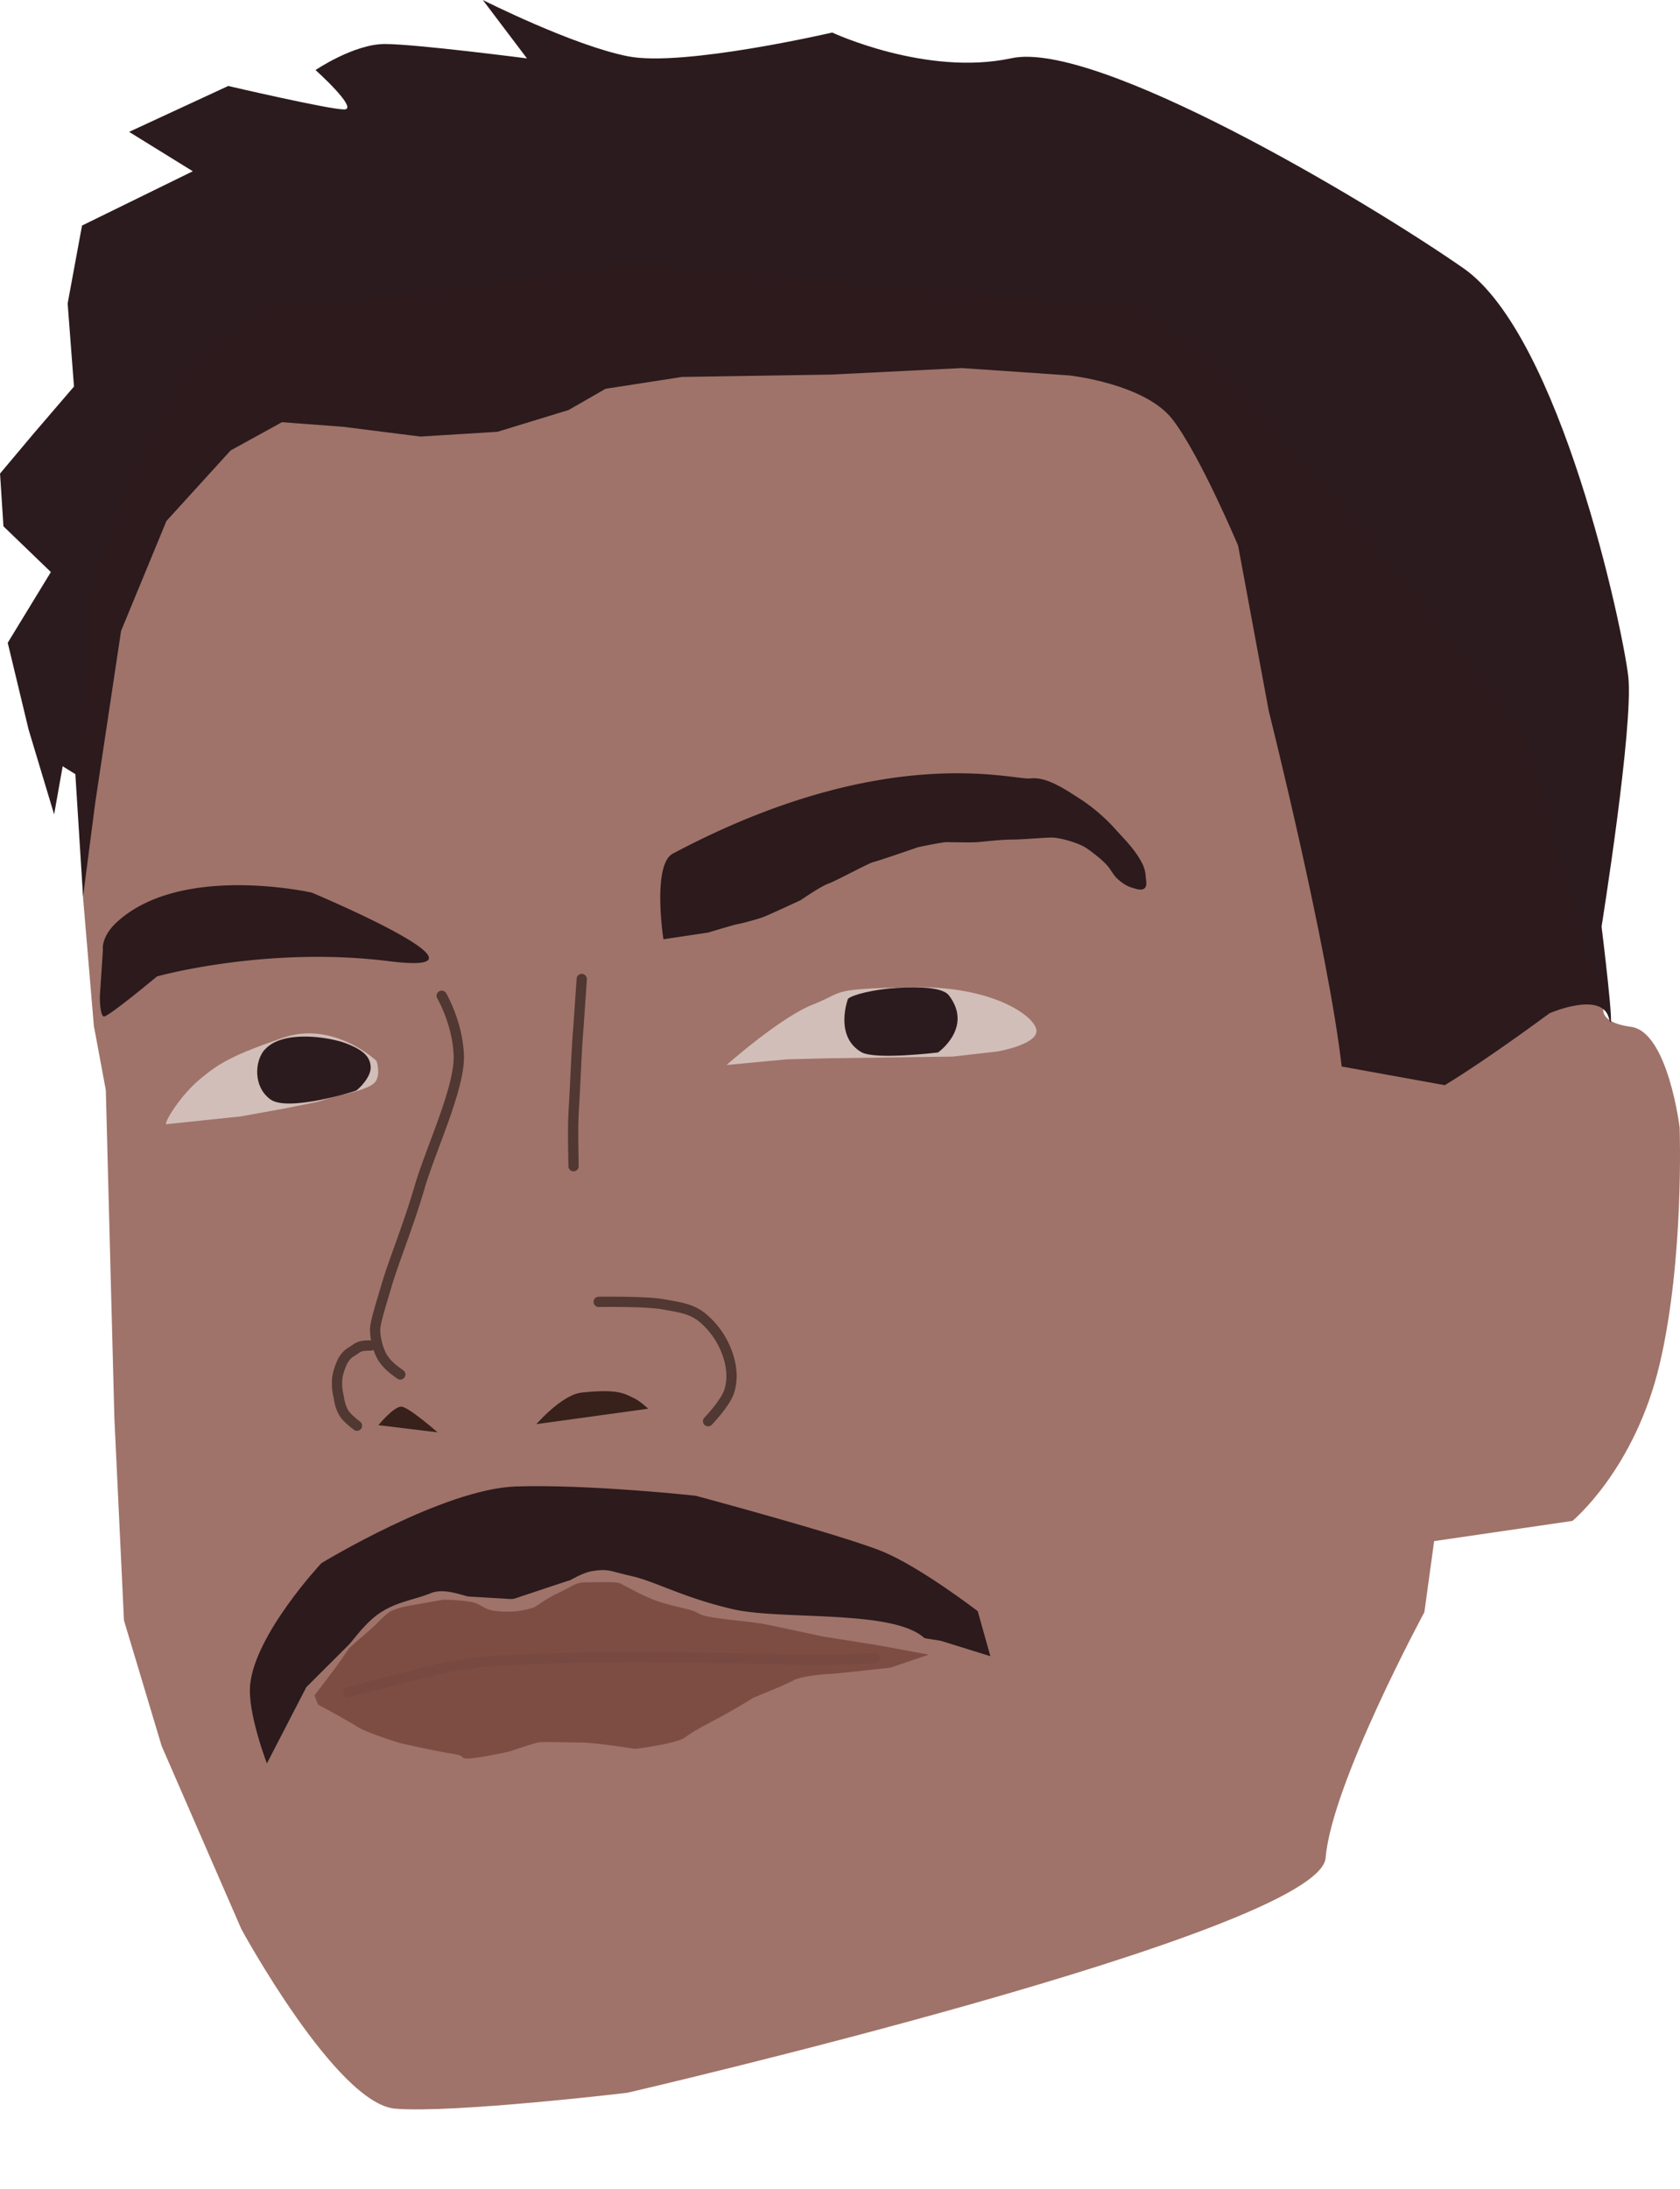 <svg xmlns="http://www.w3.org/2000/svg" xml:space="preserve" width="370.89" height="482.98" viewBox="0 0 98.13 127.79"><path d="m44.49 131.6 4.66 10.7s5.56 10.22 9 10.48c3.45.27 13.54-.93 13.54-.93s40.42-9.36 40.79-13.71c.36-4.35 5.77-14.35 5.77-14.35l.57-4.15 8.08-1.18s3.64-3 5.09-9.14c1.45-6.14 1.17-13.83 1.17-13.83s-.68-5.6-2.85-5.88c-2.16-.29-1.53-1.33-1.53-1.33l-4.77-16.13s-15.98-21.41-21.99-24.65c-46.36-3.3-15.75-3.14-52.03.15l-4.18 3.33-1.95 3.95-1.4 2.95s-2.26 5.91-2.26 6.98c0 1.07-.42 9.7-.42 9.7l.12 7.51.63 7.48.7 3.76.5 19.16.56 11.8z" style="display:inline;fill:#9f7369;fill-opacity:1;stroke-width:1.376" transform="translate(-35.05 -29.66)"/><path d="M119.44 93.02c2.51-1.52 6.12-4.2 6.12-4.2s3.05-1.33 3.47.29c.43 1.61-.43-5.35-.43-5.35s1.88-11.73 1.56-14.6c-.33-2.87-3.97-19.9-9.63-23.84-5.66-3.94-21.44-13.33-26.4-12.26-4.97 1.07-10.47-1.5-10.47-1.5s-8.7 2.02-11.92 1.39c-3.22-.63-8.49-3.29-8.49-3.29l2.58 3.41s-6.5-.84-8.3-.84c-1.81 0-4.05 1.52-4.05 1.52s2.56 2.3 1.67 2.3c-.89 0-6.77-1.37-6.77-1.37l-5.79 2.68 3.72 2.3-6.47 3.17-.84 4.55.37 4.85L37 54.99l-1.95 2.32.2 3.08 2.77 2.67-2.52 4.13 1.22 5.07 1.49 4.95.5-2.81.74.46.45 7.15.71-5.47 1.51-10.04 2.65-6.42 3.75-4.12 3-1.65 3.58.27 4.51.57 4.5-.28 4.15-1.27 2.16-1.24 4.46-.69 8.73-.14 7.62-.38 6.28.43s4.42.48 6.03 2.57c1.61 2.09 3.83 7.37 3.83 7.37l1.79 9.65s3.45 13.75 4.26 20.76m-26.74 28.35c-2.2-.93-11-3.29-11-3.29s-6.27-.68-10.5-.54c-4.24.14-11.36 4.48-11.36 4.48s-3.88 4.14-4.16 7.11c-.16 1.62.98 4.58.98 4.58l2.3-4.45 4.21-4.2 4.48-1.14 3.37.2 3.25-1.08 3.05-.23 4.61 1.64 3.78.88 5.55.46 4.76.76 2.9.9-.74-2.63s-3.28-2.52-5.48-3.45z" style="display:inline;fill:#2c1b1e;fill-opacity:.996;stroke-width:1.376" transform="translate(-35.05 -29.66)"/><path d="m66.18 148.03 5.28-.98 13.48-6.04 3.13-3.3 2.4-3.84s-.37-3.61-.62-5.04c-.25-1.43 1.02-1.84-.81-3.53-1.84-1.7-8.42-1.02-11.25-1.7-2.83-.67-4.4-1.57-5.77-1.9-1.37-.31-1.4-.45-2.3-.32-.93.12-1.94 1.01-2.96 1.3a11.6 11.6 0 0 1-3.14.42c-1.1 0-2.38-.83-3.41-.42-1.04.42-2.03.49-3.08 1.23-1.04.74-2.06 2.35-2.87 3.3-.8.95-1.47 1.4-1.95 2.4-.5.98-.8 3.44-.8 3.44s-.27 2.3-.27 3.45c0 1.16 1.94 5.08 1.94 5.08l3.73 2.59 4.38 2.04z" style="display:inline;fill:#9f7369;fill-opacity:1;stroke-width:1.376;stroke-dasharray:none" transform="translate(-35.05 -29.66)"/><path d="m53.42 128.65 1.25-1.65.8-1.14 1.43-1.25s.74-.78 1-.89c.26-.1.42-.2 1.24-.34l1.8-.32s1.47.01 1.96.23c.5.22.55.4 1.34.45a4.9 4.9 0 0 0 2-.23c.26-.14.69-.5 1.42-.84.73-.34 1-.62 1.54-.62s1.84-.06 2.08.06c.24.11 1.1.63 2.02.98.93.34 1.82.47 2.25.63.43.16.28.27 1.59.44 1.3.18 1.88.18 2.98.41l3 .64 3.27.52 2.91.54-2.24.76s-3.32.37-3.6.37c-.27 0-1.7.15-2.04.36-.34.21-2.36 1.02-2.36 1.02s-.63.4-1.55.92c-.92.51-1.9.98-2.41 1.38-.52.4-2.95.69-2.95.69s-2.35-.37-3.18-.37c-.82 0-2.22-.06-2.5 0-.3.06-1.65.52-1.65.52s-2.28.51-2.63.4c-.36-.12.14-.12-.87-.29-1.02-.17-2.87-.59-2.87-.59s-1.91-.57-2.53-.96c-.61-.39-2.3-1.3-2.3-1.3z" style="display:inline;fill:#7d4e45;fill-opacity:.996;stroke-width:1.376;stroke-dasharray:none" transform="translate(-35.05 -29.66)"/><path d="m73.8 84.5 2.61-.39s1.49-.45 1.7-.49c.23-.03 1.14-.28 1.48-.4.34-.12 2.24-1.01 2.24-1.01s1.17-.81 1.61-.96c.45-.16 2.4-1.22 2.63-1.26.22-.04 2.62-.87 2.62-.87s1.38-.29 1.65-.29c.26 0 1.48.03 1.82 0 .34-.03 1.38-.15 1.97-.15.59 0 1.99-.12 2.35-.12.36 0 1.18.2 1.72.45.32.14.63.4.89.6.25.2.44.37.63.58.22.24.35.55.59.77.25.23.54.44.87.53.23.07.55.19.73.03.17-.16.07-.48.06-.71a1.88 1.88 0 0 0-.17-.67c-.34-.72-.91-1.32-1.46-1.91a10.63 10.63 0 0 0-2.07-1.84c-.93-.59-2.05-1.4-3.04-1.28-.99.12-8.47-2.2-20.88 4.39-1.22.65-.55 5-.55 5zm-29.58 2.17s6.38-1.79 13.55-.89c7.18.9-4.5-4-4.5-4s-7.56-1.72-11.34 1.67c-1.01.9-.87 1.67-.87 1.67l-.18 2.74s0 1.09.23 1.15c.23.06 3.11-2.34 3.11-2.34z" style="display:inline;fill:#2c1b1e;fill-opacity:.996;stroke-width:1.376;stroke-dasharray:none" transform="translate(-35.05 -29.66)"/><path d="m77.5 91.84 3.5-.33 2.39-.06 7.31-.1 2.62-.3s2.34-.4 2.27-1.23c-.08-.83-2.56-2.62-7.3-2.52-4.88.1-3.83.25-5.73 1-1.9.73-5.07 3.54-5.07 3.54zM44.76 95.3l4.37-.46 2.6-.47 1.82-.37 1.38-.4s1.7-.32 2.04-.77c.34-.46.07-1.23.07-1.23s-2.5-2.37-5.46-1.35c-2.95 1.02-3.71 1.47-4.83 2.4-1.12.92-2.08 2.47-2 2.64.09.17 0 0 0 0z" style="fill:#d2beb8;fill-opacity:1;stroke-width:1.376;stroke-dasharray:none" transform="translate(-35.05 -29.66)"/><path d="M84.58 87.98s-.82 2.17.78 3.11c.8.47 4.48.02 4.48.02s2.07-1.45.64-3.33c-.36-.47-1.67-.52-3.04-.44-1.33.08-2.62.4-2.86.64l-.18.18.18-.18zm-34.07 2.96c-.58.66-.69 2.15.32 2.9 1 .76 4.9-.44 5.03-.51.12-.07.89-.78.84-1.4-.04-.54-.37-.93-1.38-1.33-1.01-.4-3.76-.83-4.8.34z" style="display:inline;fill:#2c1b1e;fill-opacity:.996;stroke-width:1.376" transform="translate(-35.05 -29.66)"/><path d="M66.38 112.81s1.48-1.71 2.63-1.84c2.25-.25 2.6.12 3 .29.39.16.9.65.9.65zm-9.23.06 3.46.42s-1.65-1.45-2.1-1.5c-.44-.04-1.36 1.08-1.36 1.08z" style="display:inline;fill:#38201b;fill-opacity:1;stroke-width:1.376" transform="translate(-35.05 -29.66)"/><path d="M60.85 87.8s.95 1.62 1 3.54c.03 1.93-1.68 5.5-2.31 7.7-.64 2.18-1.47 4.2-1.88 5.57-.41 1.38-.68 2.23-.7 2.66a3.6 3.6 0 0 0 .37 1.54c.23.42.58.74 1.1 1.1m-2.53 2.99s-.6-.44-.77-.75c-.17-.3-.24-.55-.3-.95a3.1 3.1 0 0 1-.07-1.16c.06-.34.22-.76.34-.97.13-.2.25-.36.5-.5.24-.15.34-.25.53-.3.19-.06.57-.05.57-.05m19.71 4.42s1.06-1.1 1.25-1.8c.2-.69.14-1.39-.12-2.14a4.82 4.82 0 0 0-1.5-2.14c-.66-.5-1.27-.57-2.28-.75-1-.18-3.74-.14-3.74-.14m-.99-18.85-.2 2.91c-.1 1.13-.17 3.1-.25 4.45-.09 1.33-.04 2.46-.03 3.57" style="display:inline;fill:none;fill-opacity:1;stroke:#513832;stroke-width:.6;stroke-linecap:round;stroke-dasharray:none;stroke-opacity:1" transform="translate(-35.05 -29.66)"/><path d="M55.4 128.46s2.65-.71 3.86-1c1.21-.27 1.54-.46 3.42-.7 1.88-.23 5.42-.3 7.87-.35 2.44-.04 4.74.03 6.79.06 2.04.02 3.72.1 5.48.1 1.75 0 3.32-.1 3.32-.1" style="fill:none;stroke:#774941;stroke-width:.6;stroke-linecap:round;stroke-opacity:1" transform="translate(-35.05 -29.66)"/></svg>